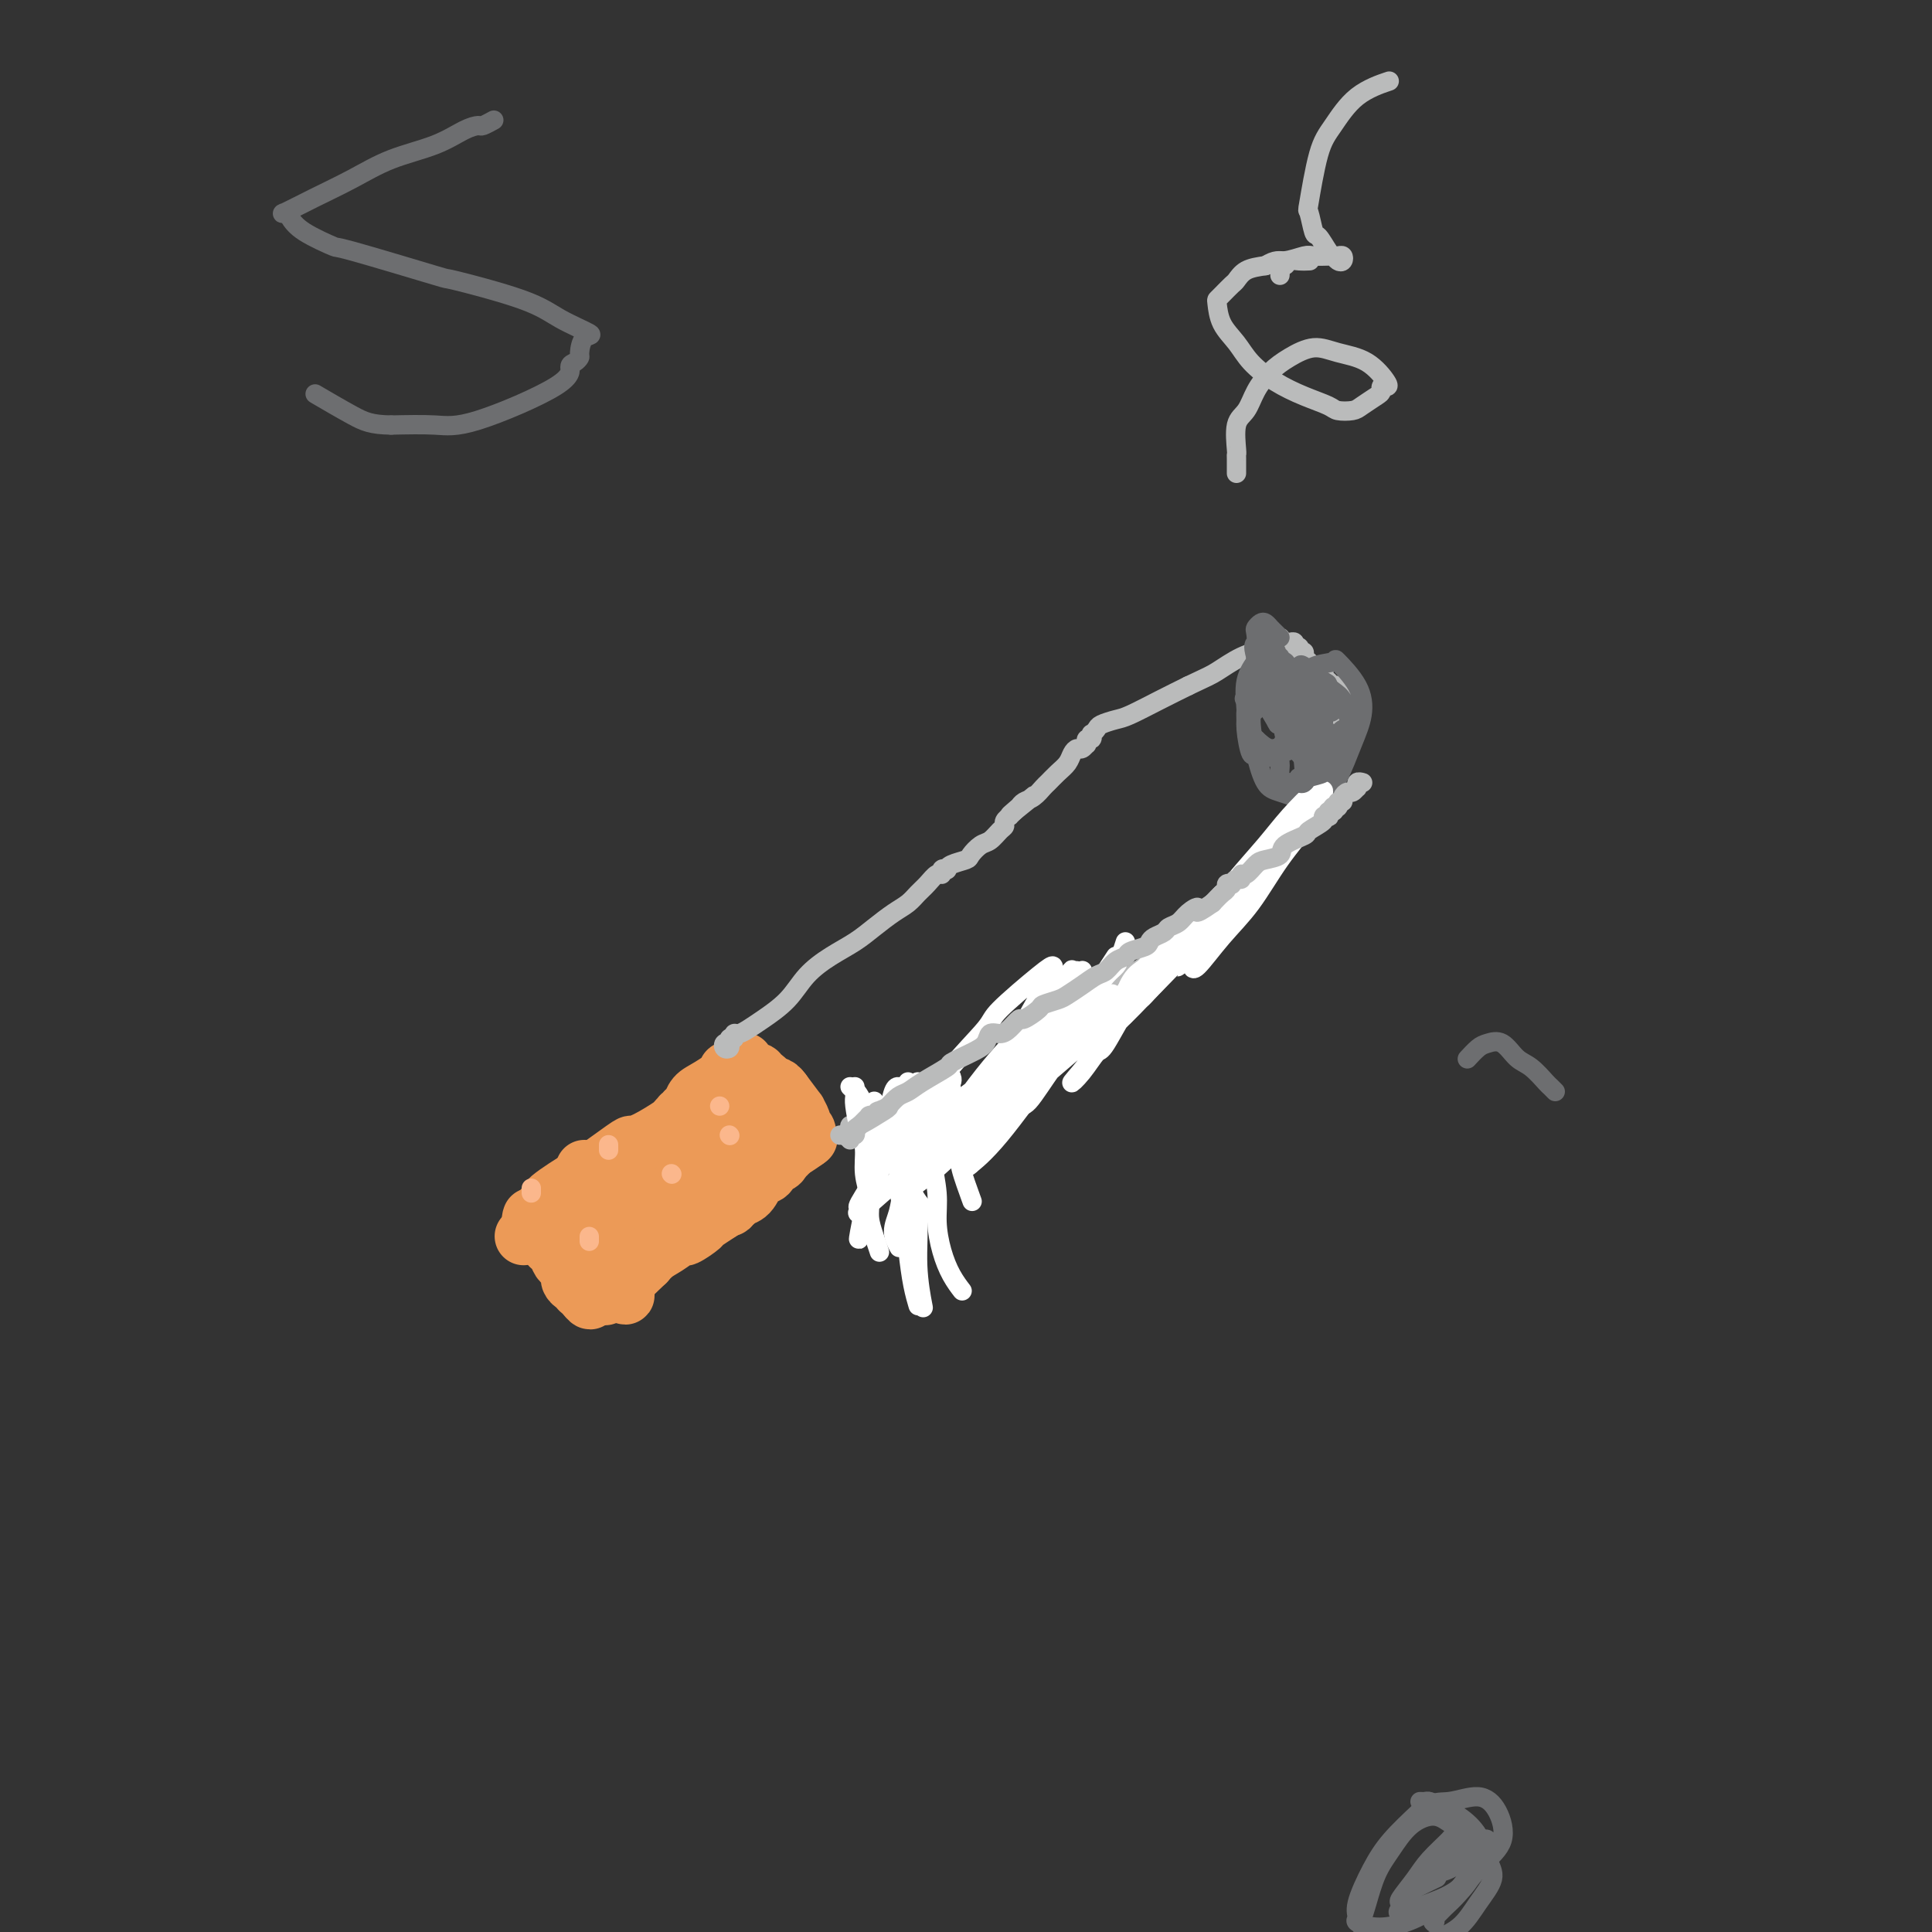 <svg viewBox='0 0 400 400' version='1.1' xmlns='http://www.w3.org/2000/svg' xmlns:xlink='http://www.w3.org/1999/xlink'><rect x="0" y="0" width="400" height="400" fill="#333333" stroke="none"/><g fill='none' stroke='#EC9A57' stroke-width='12' stroke-linecap='round' stroke-linejoin='round'><path d='M125,260c0.021,-0.455 0.043,-0.909 0,-1c-0.043,-0.091 -0.149,0.183 0,0c0.149,-0.183 0.553,-0.823 1,-1c0.447,-0.177 0.939,0.109 1,0c0.061,-0.109 -0.307,-0.612 0,-1c0.307,-0.388 1.289,-0.662 2,-1c0.711,-0.338 1.150,-0.739 2,-1c0.850,-0.261 2.111,-0.380 3,-1c0.889,-0.620 1.408,-1.739 3,-3c1.592,-1.261 4.258,-2.663 6,-4c1.742,-1.337 2.559,-2.608 4,-4c1.441,-1.392 3.504,-2.906 5,-4c1.496,-1.094 2.425,-1.770 3,-2c0.575,-0.230 0.798,-0.015 1,0c0.202,0.015 0.384,-0.171 0,0c-0.384,0.171 -1.334,0.700 -2,1c-0.666,0.300 -1.047,0.371 -2,1c-0.953,0.629 -2.476,1.814 -4,3'/><path d='M148,242c-1.526,1.248 -1.843,1.867 -3,3c-1.157,1.133 -3.156,2.779 -5,4c-1.844,1.221 -3.535,2.015 -5,3c-1.465,0.985 -2.705,2.159 -4,3c-1.295,0.841 -2.645,1.347 -4,2c-1.355,0.653 -2.714,1.454 -4,2c-1.286,0.546 -2.497,0.839 -3,1c-0.503,0.161 -0.296,0.190 0,0c0.296,-0.190 0.680,-0.601 1,-1c0.320,-0.399 0.574,-0.787 1,-1c0.426,-0.213 1.024,-0.250 2,-1c0.976,-0.750 2.330,-2.213 3,-3c0.670,-0.787 0.657,-0.896 2,-2c1.343,-1.104 4.043,-3.202 6,-5c1.957,-1.798 3.172,-3.298 5,-5c1.828,-1.702 4.269,-3.608 6,-5c1.731,-1.392 2.753,-2.270 5,-4c2.247,-1.730 5.720,-4.312 7,-5c1.280,-0.688 0.366,0.518 0,1c-0.366,0.482 -0.183,0.241 0,0'/><path d='M158,229c5.741,-4.556 1.093,-0.445 -1,1c-2.093,1.445 -1.631,0.223 -2,0c-0.369,-0.223 -1.567,0.551 -2,1c-0.433,0.449 -0.099,0.572 -1,1c-0.901,0.428 -3.036,1.161 -5,2c-1.964,0.839 -3.759,1.782 -4,2c-0.241,0.218 1.070,-0.291 0,0c-1.070,0.291 -4.522,1.383 -6,2c-1.478,0.617 -0.981,0.760 -1,1c-0.019,0.240 -0.555,0.576 -1,1c-0.445,0.424 -0.798,0.937 -1,1c-0.202,0.063 -0.254,-0.323 -1,0c-0.746,0.323 -2.186,1.353 -3,2c-0.814,0.647 -1.002,0.909 -1,1c0.002,0.091 0.193,0.010 0,0c-0.193,-0.010 -0.770,0.050 -1,0c-0.230,-0.050 -0.113,-0.212 0,0c0.113,0.212 0.223,0.797 0,1c-0.223,0.203 -0.778,0.025 -1,0c-0.222,-0.025 -0.110,0.104 0,0c0.110,-0.104 0.220,-0.442 0,0c-0.220,0.442 -0.770,1.663 -1,2c-0.230,0.337 -0.141,-0.212 -1,0c-0.859,0.212 -2.665,1.184 -4,2c-1.335,0.816 -2.199,1.476 -3,2c-0.801,0.524 -1.538,0.911 -2,1c-0.462,0.089 -0.649,-0.120 -1,0c-0.351,0.120 -0.867,0.568 -1,1c-0.133,0.432 0.118,0.847 0,1c-0.118,0.153 -0.605,0.044 -1,0c-0.395,-0.044 -0.697,-0.022 -1,0'/><path d='M112,254c-7.086,3.855 -1.802,0.992 0,0c1.802,-0.992 0.121,-0.113 0,0c-0.121,0.113 1.319,-0.538 2,-1c0.681,-0.462 0.601,-0.734 1,-1c0.399,-0.266 1.275,-0.527 2,-1c0.725,-0.473 1.300,-1.159 2,-2c0.700,-0.841 1.524,-1.839 2,-2c0.476,-0.161 0.604,0.513 1,0c0.396,-0.513 1.060,-2.214 2,-3c0.940,-0.786 2.155,-0.659 3,-1c0.845,-0.341 1.320,-1.152 2,-2c0.680,-0.848 1.565,-1.733 2,-2c0.435,-0.267 0.421,0.083 1,0c0.579,-0.083 1.751,-0.600 2,-1c0.249,-0.400 -0.424,-0.685 0,-1c0.424,-0.315 1.944,-0.662 3,-1c1.056,-0.338 1.649,-0.668 2,-1c0.351,-0.332 0.461,-0.667 1,-1c0.539,-0.333 1.506,-0.662 2,-1c0.494,-0.338 0.515,-0.683 1,-1c0.485,-0.317 1.436,-0.607 2,-1c0.564,-0.393 0.742,-0.890 1,-1c0.258,-0.110 0.595,0.166 1,0c0.405,-0.166 0.878,-0.776 1,-1c0.122,-0.224 -0.108,-0.064 0,0c0.108,0.064 0.554,0.032 1,0'/><path d='M149,229c5.667,-4.095 1.333,-1.833 0,-1c-1.333,0.833 0.333,0.238 1,0c0.667,-0.238 0.333,-0.119 0,0'/><path d='M121,242c-0.000,0.453 -0.000,0.905 0,1c0.000,0.095 0.000,-0.169 0,0c-0.000,0.169 -0.001,0.770 0,1c0.001,0.230 0.004,0.090 0,0c-0.004,-0.090 -0.015,-0.130 0,0c0.015,0.130 0.057,0.431 0,1c-0.057,0.569 -0.211,1.407 0,2c0.211,0.593 0.789,0.943 1,1c0.211,0.057 0.057,-0.177 0,0c-0.057,0.177 -0.016,0.765 0,1c0.016,0.235 0.008,0.118 0,0'/><path d='M114,251c0.416,-0.120 0.832,-0.240 1,0c0.168,0.240 0.087,0.841 0,1c-0.087,0.159 -0.179,-0.123 0,0c0.179,0.123 0.629,0.652 1,1c0.371,0.348 0.663,0.517 1,1c0.337,0.483 0.720,1.281 1,2c0.280,0.719 0.456,1.358 1,2c0.544,0.642 1.455,1.285 2,2c0.545,0.715 0.723,1.502 1,2c0.277,0.498 0.653,0.707 1,1c0.347,0.293 0.666,0.671 1,1c0.334,0.329 0.682,0.610 1,1c0.318,0.390 0.607,0.889 1,1c0.393,0.111 0.890,-0.166 1,0c0.110,0.166 -0.166,0.777 0,1c0.166,0.223 0.776,0.060 1,0c0.224,-0.060 0.064,-0.017 0,0c-0.064,0.017 -0.032,0.009 0,0'/><path d='M128,267c2.389,2.463 1.360,0.619 1,0c-0.360,-0.619 -0.052,-0.015 0,0c0.052,0.015 -0.153,-0.560 0,-1c0.153,-0.440 0.666,-0.747 1,-1c0.334,-0.253 0.491,-0.453 1,-1c0.509,-0.547 1.369,-1.442 2,-2c0.631,-0.558 1.032,-0.779 1,-1c-0.032,-0.221 -0.499,-0.441 0,-1c0.499,-0.559 1.963,-1.458 3,-2c1.037,-0.542 1.648,-0.727 2,-1c0.352,-0.273 0.444,-0.632 1,-1c0.556,-0.368 1.576,-0.744 2,-1c0.424,-0.256 0.251,-0.393 1,-1c0.749,-0.607 2.419,-1.683 3,-2c0.581,-0.317 0.072,0.126 0,0c-0.072,-0.126 0.291,-0.821 1,-1c0.709,-0.179 1.762,0.158 2,0c0.238,-0.158 -0.340,-0.811 0,-1c0.340,-0.189 1.597,0.087 2,0c0.403,-0.087 -0.049,-0.537 0,-1c0.049,-0.463 0.598,-0.941 1,-1c0.402,-0.059 0.657,0.299 1,0c0.343,-0.299 0.772,-1.255 1,-2c0.228,-0.745 0.254,-1.277 1,-2c0.746,-0.723 2.213,-1.635 3,-2c0.787,-0.365 0.893,-0.182 1,0'/><path d='M159,242c4.979,-4.276 1.927,-2.465 1,-2c-0.927,0.465 0.273,-0.415 1,-1c0.727,-0.585 0.983,-0.875 1,-1c0.017,-0.125 -0.206,-0.086 0,0c0.206,0.086 0.840,0.220 1,0c0.160,-0.220 -0.153,-0.795 0,-1c0.153,-0.205 0.773,-0.040 1,0c0.227,0.040 0.061,-0.045 0,0c-0.061,0.045 -0.016,0.219 0,0c0.016,-0.219 0.005,-0.833 0,-1c-0.005,-0.167 -0.004,0.111 0,0c0.004,-0.111 0.011,-0.611 0,-1c-0.011,-0.389 -0.041,-0.667 0,-1c0.041,-0.333 0.152,-0.722 0,-1c-0.152,-0.278 -0.565,-0.445 -1,-1c-0.435,-0.555 -0.890,-1.497 -1,-2c-0.110,-0.503 0.125,-0.568 0,-1c-0.125,-0.432 -0.611,-1.232 -1,-2c-0.389,-0.768 -0.683,-1.505 -1,-2c-0.317,-0.495 -0.659,-0.747 -1,-1'/><path d='M159,224c-1.018,-1.482 -1.061,-0.187 -1,0c0.061,0.187 0.228,-0.734 0,-1c-0.228,-0.266 -0.849,0.125 -1,0c-0.151,-0.125 0.170,-0.764 0,-1c-0.170,-0.236 -0.829,-0.067 -1,0c-0.171,0.067 0.147,0.033 0,0c-0.147,-0.033 -0.758,-0.065 -1,0c-0.242,0.065 -0.116,0.227 0,0c0.116,-0.227 0.223,-0.841 0,-1c-0.223,-0.159 -0.776,0.139 -1,0c-0.224,-0.139 -0.118,-0.714 0,-1c0.118,-0.286 0.248,-0.283 0,0c-0.248,0.283 -0.874,0.845 -1,1c-0.126,0.155 0.250,-0.099 0,0c-0.250,0.099 -1.125,0.549 -2,1'/><path d='M151,222c-1.039,-0.468 0.362,-0.638 0,0c-0.362,0.638 -2.488,2.084 -4,3c-1.512,0.916 -2.409,1.303 -3,2c-0.591,0.697 -0.876,1.704 -1,2c-0.124,0.296 -0.086,-0.118 0,0c0.086,0.118 0.220,0.767 0,1c-0.220,0.233 -0.795,0.049 -1,0c-0.205,-0.049 -0.040,0.039 0,0c0.040,-0.039 -0.046,-0.203 0,0c0.046,0.203 0.223,0.773 0,1c-0.223,0.227 -0.846,0.109 -1,0c-0.154,-0.109 0.162,-0.211 0,0c-0.162,0.211 -0.800,0.735 -1,1c-0.200,0.265 0.040,0.272 -1,1c-1.040,0.728 -3.358,2.177 -5,3c-1.642,0.823 -2.606,1.019 -3,1c-0.394,-0.019 -0.217,-0.254 -2,1c-1.783,1.254 -5.525,3.996 -7,5c-1.475,1.004 -0.684,0.269 -2,1c-1.316,0.731 -4.739,2.928 -6,4c-1.261,1.072 -0.360,1.021 0,1c0.360,-0.021 0.180,-0.010 0,0'/><path d='M114,249c-5.728,4.421 -1.549,1.974 0,1c1.549,-0.974 0.466,-0.473 0,0c-0.466,0.473 -0.317,0.919 0,1c0.317,0.081 0.802,-0.204 1,0c0.198,0.204 0.108,0.897 0,1c-0.108,0.103 -0.235,-0.385 0,0c0.235,0.385 0.832,1.641 1,2c0.168,0.359 -0.092,-0.181 0,0c0.092,0.181 0.536,1.082 1,2c0.464,0.918 0.948,1.853 1,2c0.052,0.147 -0.327,-0.492 0,0c0.327,0.492 1.359,2.117 2,3c0.641,0.883 0.890,1.025 1,1c0.110,-0.025 0.082,-0.217 0,0c-0.082,0.217 -0.218,0.843 0,1c0.218,0.157 0.790,-0.154 1,0c0.210,0.154 0.056,0.772 0,1c-0.056,0.228 -0.016,0.065 0,0c0.016,-0.065 0.008,-0.033 0,0'/><path d='M122,264c1.177,2.563 0.119,1.470 0,1c-0.119,-0.470 0.699,-0.318 1,0c0.301,0.318 0.084,0.802 0,1c-0.084,0.198 -0.037,0.109 0,0c0.037,-0.109 0.063,-0.240 0,0c-0.063,0.240 -0.214,0.849 0,1c0.214,0.151 0.792,-0.156 1,0c0.208,0.156 0.045,0.774 0,1c-0.045,0.226 0.026,0.061 0,0c-0.026,-0.061 -0.150,-0.017 0,0c0.150,0.017 0.575,0.009 1,0'/><path d='M125,268c0.500,0.667 0.250,0.333 0,0'/><path d='M110,252c-0.008,0.024 -0.017,0.048 0,0c0.017,-0.048 0.059,-0.167 0,0c-0.059,0.167 -0.219,0.622 0,1c0.219,0.378 0.815,0.680 1,1c0.185,0.320 -0.042,0.660 0,1c0.042,0.340 0.354,0.682 1,1c0.646,0.318 1.626,0.614 2,1c0.374,0.386 0.141,0.862 0,1c-0.141,0.138 -0.192,-0.061 0,0c0.192,0.061 0.625,0.383 1,1c0.375,0.617 0.692,1.528 1,2c0.308,0.472 0.608,0.504 1,1c0.392,0.496 0.875,1.457 1,2c0.125,0.543 -0.110,0.667 0,1c0.110,0.333 0.564,0.874 1,1c0.436,0.126 0.853,-0.163 1,0c0.147,0.163 0.025,0.780 0,1c-0.025,0.220 0.046,0.045 0,0c-0.046,-0.045 -0.208,0.039 0,0c0.208,-0.039 0.787,-0.203 1,0c0.213,0.203 0.061,0.772 0,1c-0.061,0.228 -0.030,0.114 0,0'/><path d='M121,268c1.894,2.461 1.130,0.614 1,0c-0.130,-0.614 0.373,0.006 1,0c0.627,-0.006 1.378,-0.638 2,-1c0.622,-0.362 1.113,-0.452 2,-1c0.887,-0.548 2.168,-1.552 3,-2c0.832,-0.448 1.215,-0.338 2,-1c0.785,-0.662 1.974,-2.094 3,-3c1.026,-0.906 1.891,-1.286 3,-2c1.109,-0.714 2.463,-1.760 3,-2c0.537,-0.240 0.258,0.328 1,0c0.742,-0.328 2.506,-1.553 3,-2c0.494,-0.447 -0.282,-0.117 1,-1c1.282,-0.883 4.623,-2.981 6,-4c1.377,-1.019 0.789,-0.960 1,-1c0.211,-0.040 1.222,-0.178 2,-1c0.778,-0.822 1.322,-2.328 2,-3c0.678,-0.672 1.488,-0.509 2,-1c0.512,-0.491 0.726,-1.634 1,-2c0.274,-0.366 0.608,0.045 1,0c0.392,-0.045 0.841,-0.547 1,-1c0.159,-0.453 0.028,-0.857 0,-1c-0.028,-0.143 0.048,-0.024 0,0c-0.048,0.024 -0.219,-0.045 0,0c0.219,0.045 0.828,0.204 1,0c0.172,-0.204 -0.094,-0.773 0,-1c0.094,-0.227 0.547,-0.114 1,0'/><path d='M164,238c6.655,-4.583 1.792,-1.042 0,0c-1.792,1.042 -0.512,-0.417 0,-1c0.512,-0.583 0.256,-0.292 0,0'/><path d='M164,237c0.222,-0.171 0.776,-0.099 1,0c0.224,0.099 0.116,0.224 0,0c-0.116,-0.224 -0.241,-0.796 0,-1c0.241,-0.204 0.849,-0.041 1,0c0.151,0.041 -0.156,-0.041 0,0c0.156,0.041 0.775,0.204 1,0c0.225,-0.204 0.056,-0.776 0,-1c-0.056,-0.224 0.000,-0.100 0,0c-0.000,0.100 -0.057,0.176 0,0c0.057,-0.176 0.228,-0.605 0,-1c-0.228,-0.395 -0.854,-0.758 -1,-1c-0.146,-0.242 0.188,-0.364 0,-1c-0.188,-0.636 -0.897,-1.787 -1,-2c-0.103,-0.213 0.399,0.510 0,0c-0.399,-0.510 -1.700,-2.255 -3,-4'/><path d='M162,226c-1.211,-1.725 -1.739,-1.037 -2,-1c-0.261,0.037 -0.255,-0.578 -1,-1c-0.745,-0.422 -2.242,-0.653 -3,-1c-0.758,-0.347 -0.778,-0.811 -1,-1c-0.222,-0.189 -0.647,-0.102 -1,0c-0.353,0.102 -0.633,0.220 -1,0c-0.367,-0.220 -0.819,-0.777 -1,-1c-0.181,-0.223 -0.090,-0.111 0,0'/></g>
<g fill='none' stroke='#BABBBB' stroke-width='4' stroke-linecap='round' stroke-linejoin='round'><path d='M151,216c0.105,0.392 0.210,0.784 0,1c-0.210,0.216 -0.736,0.255 -1,0c-0.264,-0.255 -0.268,-0.804 0,-1c0.268,-0.196 0.807,-0.039 1,0c0.193,0.039 0.042,-0.041 0,0c-0.042,0.041 0.027,0.203 0,0c-0.027,-0.203 -0.151,-0.772 0,-1c0.151,-0.228 0.575,-0.114 1,0'/><path d='M152,215c0.118,-0.392 -0.086,-0.872 0,-1c0.086,-0.128 0.461,0.098 1,0c0.539,-0.098 1.241,-0.518 2,-1c0.759,-0.482 1.574,-1.024 3,-2c1.426,-0.976 3.462,-2.386 5,-4c1.538,-1.614 2.579,-3.433 4,-5c1.421,-1.567 3.224,-2.881 5,-4c1.776,-1.119 3.526,-2.043 5,-3c1.474,-0.957 2.674,-1.946 4,-3c1.326,-1.054 2.778,-2.171 4,-3c1.222,-0.829 2.212,-1.370 3,-2c0.788,-0.630 1.373,-1.349 2,-2c0.627,-0.651 1.296,-1.232 2,-2c0.704,-0.768 1.442,-1.722 2,-2c0.558,-0.278 0.935,0.119 1,0c0.065,-0.119 -0.182,-0.753 0,-1c0.182,-0.247 0.793,-0.107 1,0c0.207,0.107 0.009,0.179 0,0c-0.009,-0.179 0.171,-0.610 1,-1c0.829,-0.390 2.305,-0.738 3,-1c0.695,-0.262 0.607,-0.437 1,-1c0.393,-0.563 1.267,-1.512 2,-2c0.733,-0.488 1.325,-0.513 2,-1c0.675,-0.487 1.434,-1.436 2,-2c0.566,-0.564 0.939,-0.742 1,-1c0.061,-0.258 -0.190,-0.595 0,-1c0.190,-0.405 0.820,-0.878 1,-1c0.180,-0.122 -0.092,0.108 0,0c0.092,-0.108 0.546,-0.554 1,-1'/><path d='M210,168c8.913,-7.211 2.194,-1.739 0,0c-2.194,1.739 0.136,-0.254 1,-1c0.864,-0.746 0.263,-0.245 0,0c-0.263,0.245 -0.187,0.235 0,0c0.187,-0.235 0.487,-0.696 1,-1c0.513,-0.304 1.240,-0.451 2,-1c0.760,-0.549 1.551,-1.498 2,-2c0.449,-0.502 0.554,-0.555 1,-1c0.446,-0.445 1.233,-1.281 2,-2c0.767,-0.719 1.516,-1.321 2,-2c0.484,-0.679 0.704,-1.436 1,-2c0.296,-0.564 0.668,-0.935 1,-1c0.332,-0.065 0.624,0.175 1,0c0.376,-0.175 0.837,-0.764 1,-1c0.163,-0.236 0.030,-0.120 0,0c-0.030,0.120 0.044,0.243 0,0c-0.044,-0.243 -0.204,-0.853 0,-1c0.204,-0.147 0.774,0.168 1,0c0.226,-0.168 0.109,-0.819 0,-1c-0.109,-0.181 -0.208,0.108 0,0c0.208,-0.108 0.725,-0.612 1,-1c0.275,-0.388 0.309,-0.659 1,-1c0.691,-0.341 2.041,-0.751 3,-1c0.959,-0.249 1.527,-0.336 3,-1c1.473,-0.664 3.849,-1.904 6,-3c2.151,-1.096 4.075,-2.048 6,-3'/><path d='M246,142c4.063,-1.912 4.720,-2.193 6,-3c1.280,-0.807 3.184,-2.139 5,-3c1.816,-0.861 3.544,-1.250 5,-2c1.456,-0.750 2.642,-1.861 3,-2c0.358,-0.139 -0.111,0.694 0,1c0.111,0.306 0.800,0.086 1,0c0.200,-0.086 -0.091,-0.037 0,0c0.091,0.037 0.564,0.061 1,0c0.436,-0.061 0.835,-0.209 1,0c0.165,0.209 0.096,0.774 0,1c-0.096,0.226 -0.218,0.112 0,0c0.218,-0.112 0.775,-0.223 1,0c0.225,0.223 0.116,0.781 0,1c-0.116,0.219 -0.240,0.100 0,0c0.240,-0.100 0.843,-0.181 1,0c0.157,0.181 -0.131,0.626 0,1c0.131,0.374 0.680,0.679 1,1c0.320,0.321 0.410,0.659 1,1c0.590,0.341 1.679,0.683 2,1c0.321,0.317 -0.125,0.607 0,1c0.125,0.393 0.822,0.889 1,1c0.178,0.111 -0.162,-0.164 0,0c0.162,0.164 0.827,0.766 1,1c0.173,0.234 -0.146,0.102 0,0c0.146,-0.102 0.756,-0.172 1,0c0.244,0.172 0.122,0.586 0,1'/><path d='M277,143c1.856,1.719 0.498,0.517 0,0c-0.498,-0.517 -0.134,-0.350 0,0c0.134,0.350 0.040,0.884 0,1c-0.040,0.116 -0.025,-0.187 0,0c0.025,0.187 0.059,0.865 0,1c-0.059,0.135 -0.212,-0.274 0,0c0.212,0.274 0.789,1.230 1,2c0.211,0.770 0.056,1.354 0,2c-0.056,0.646 -0.014,1.353 0,2c0.014,0.647 -0.000,1.235 0,2c0.000,0.765 0.014,1.706 0,2c-0.014,0.294 -0.056,-0.061 0,0c0.056,0.061 0.211,0.537 0,1c-0.211,0.463 -0.789,0.911 -1,1c-0.211,0.089 -0.057,-0.182 0,0c0.057,0.182 0.016,0.818 0,1c-0.016,0.182 -0.009,-0.090 0,0c0.009,0.090 0.019,0.543 0,1c-0.019,0.457 -0.066,0.919 0,1c0.066,0.081 0.244,-0.218 0,0c-0.244,0.218 -0.909,0.955 -1,1c-0.091,0.045 0.393,-0.602 0,0c-0.393,0.602 -1.664,2.451 -2,3c-0.336,0.549 0.264,-0.204 0,0c-0.264,0.204 -1.390,1.364 -2,2c-0.610,0.636 -0.703,0.748 -1,1c-0.297,0.252 -0.799,0.643 -1,1c-0.201,0.357 -0.100,0.678 0,1'/><path d='M270,169c-1.175,2.173 -0.111,0.605 0,0c0.111,-0.605 -0.729,-0.247 -1,0c-0.271,0.247 0.027,0.384 0,1c-0.027,0.616 -0.380,1.711 -1,2c-0.620,0.289 -1.508,-0.228 -2,0c-0.492,0.228 -0.586,1.199 -1,2c-0.414,0.801 -1.146,1.431 -2,2c-0.854,0.569 -1.830,1.078 -3,2c-1.170,0.922 -2.533,2.258 -4,4c-1.467,1.742 -3.038,3.891 -4,5c-0.962,1.109 -1.316,1.176 -2,2c-0.684,0.824 -1.699,2.403 -2,3c-0.301,0.597 0.113,0.211 0,0c-0.113,-0.211 -0.752,-0.249 -1,0c-0.248,0.249 -0.105,0.784 0,1c0.105,0.216 0.171,0.112 0,0c-0.171,-0.112 -0.579,-0.233 -1,0c-0.421,0.233 -0.854,0.818 -1,1c-0.146,0.182 -0.003,-0.040 0,0c0.003,0.040 -0.133,0.341 -1,1c-0.867,0.659 -2.464,1.678 -3,2c-0.536,0.322 -0.010,-0.051 0,0c0.010,0.051 -0.495,0.525 -1,1'/><path d='M240,198c-4.581,4.487 -1.035,1.206 0,0c1.035,-1.206 -0.441,-0.335 -1,0c-0.559,0.335 -0.199,0.136 0,0c0.199,-0.136 0.239,-0.207 0,0c-0.239,0.207 -0.757,0.693 -1,1c-0.243,0.307 -0.213,0.436 -1,1c-0.787,0.564 -2.393,1.563 -3,2c-0.607,0.437 -0.216,0.311 -1,1c-0.784,0.689 -2.745,2.195 -5,4c-2.255,1.805 -4.805,3.911 -7,6c-2.195,2.089 -4.036,4.161 -5,5c-0.964,0.839 -1.053,0.445 -3,2c-1.947,1.555 -5.754,5.058 -8,7c-2.246,1.942 -2.930,2.324 -4,3c-1.070,0.676 -2.524,1.646 -4,2c-1.476,0.354 -2.973,0.091 -4,0c-1.027,-0.091 -1.585,-0.010 -2,0c-0.415,0.010 -0.689,-0.050 -1,0c-0.311,0.050 -0.660,0.209 -1,0c-0.340,-0.209 -0.669,-0.788 -1,-1c-0.331,-0.212 -0.662,-0.057 -1,0c-0.338,0.057 -0.682,0.015 -1,0c-0.318,-0.015 -0.611,-0.004 -1,0c-0.389,0.004 -0.874,0.001 -1,0c-0.126,-0.001 0.107,-0.000 0,0c-0.107,0.000 -0.553,0.000 -1,0'/><path d='M183,231c-3.029,0.150 -1.600,0.026 -1,0c0.600,-0.026 0.372,0.046 0,0c-0.372,-0.046 -0.888,-0.208 -1,0c-0.112,0.208 0.181,0.788 0,1c-0.181,0.212 -0.837,0.057 -1,0c-0.163,-0.057 0.167,-0.016 0,0c-0.167,0.016 -0.832,0.008 -1,0c-0.168,-0.008 0.162,-0.017 0,0c-0.162,0.017 -0.814,0.060 -1,0c-0.186,-0.060 0.094,-0.223 0,0c-0.094,0.223 -0.561,0.833 -1,1c-0.439,0.167 -0.849,-0.109 -1,0c-0.151,0.109 -0.043,0.603 0,1c0.043,0.397 0.022,0.699 0,1'/><path d='M176,235c-1.249,0.619 -0.871,0.166 -1,0c-0.129,-0.166 -0.767,-0.044 -1,0c-0.233,0.044 -0.063,0.012 0,0c0.063,-0.012 0.018,-0.003 0,0c-0.018,0.003 -0.009,0.002 0,0'/></g>
<g fill='none' stroke='#6D6E70' stroke-width='4' stroke-linecap='round' stroke-linejoin='round'><path d='M271,139c-0.422,-0.054 -0.844,-0.107 -1,0c-0.156,0.107 -0.045,0.375 0,1c0.045,0.625 0.023,1.606 0,3c-0.023,1.394 -0.047,3.199 0,4c0.047,0.801 0.166,0.598 0,1c-0.166,0.402 -0.616,1.409 -1,2c-0.384,0.591 -0.703,0.767 -1,1c-0.297,0.233 -0.573,0.522 -1,1c-0.427,0.478 -1.005,1.146 -1,1c0.005,-0.146 0.592,-1.104 1,-2c0.408,-0.896 0.635,-1.728 1,-2c0.365,-0.272 0.867,0.017 1,0c0.133,-0.017 -0.104,-0.342 0,0c0.104,0.342 0.551,1.349 1,2c0.449,0.651 0.902,0.945 1,1c0.098,0.055 -0.159,-0.130 0,0c0.159,0.130 0.735,0.573 1,1c0.265,0.427 0.219,0.836 0,1c-0.219,0.164 -0.609,0.082 -1,0'/><path d='M271,154c0.465,0.430 0.128,-0.995 0,-2c-0.128,-1.005 -0.048,-1.591 0,-2c0.048,-0.409 0.066,-0.643 0,-1c-0.066,-0.357 -0.214,-0.838 0,-1c0.214,-0.162 0.789,-0.006 1,0c0.211,0.006 0.057,-0.139 0,0c-0.057,0.139 -0.018,0.563 0,1c0.018,0.437 0.014,0.887 0,1c-0.014,0.113 -0.040,-0.112 0,0c0.040,0.112 0.145,0.561 0,1c-0.145,0.439 -0.540,0.869 -1,1c-0.460,0.131 -0.985,-0.036 -1,0c-0.015,0.036 0.478,0.274 0,0c-0.478,-0.274 -1.929,-1.061 -3,-2c-1.071,-0.939 -1.762,-2.030 -2,-3c-0.238,-0.970 -0.021,-1.819 0,-2c0.021,-0.181 -0.153,0.306 0,0c0.153,-0.306 0.633,-1.404 1,-2c0.367,-0.596 0.620,-0.691 1,-1c0.380,-0.309 0.886,-0.831 1,-1c0.114,-0.169 -0.164,0.014 0,0c0.164,-0.014 0.772,-0.225 1,1c0.228,1.225 0.077,3.887 0,5c-0.077,1.113 -0.081,0.677 0,1c0.081,0.323 0.247,1.405 0,2c-0.247,0.595 -0.906,0.704 -1,1c-0.094,0.296 0.377,0.780 0,1c-0.377,0.220 -1.601,0.174 -2,0c-0.399,-0.174 0.029,-0.478 0,-1c-0.029,-0.522 -0.514,-1.261 -1,-2'/><path d='M265,149c-0.377,-0.808 -0.820,-1.327 -1,-2c-0.180,-0.673 -0.097,-1.501 0,-2c0.097,-0.499 0.206,-0.671 0,-1c-0.206,-0.329 -0.729,-0.816 -1,-1c-0.271,-0.184 -0.289,-0.067 0,0c0.289,0.067 0.887,0.083 1,0c0.113,-0.083 -0.257,-0.267 0,0c0.257,0.267 1.141,0.984 2,2c0.859,1.016 1.695,2.329 2,3c0.305,0.671 0.081,0.698 0,1c-0.081,0.302 -0.020,0.879 0,1c0.020,0.121 -0.002,-0.213 0,0c0.002,0.213 0.029,0.972 0,1c-0.029,0.028 -0.113,-0.675 0,-1c0.113,-0.325 0.422,-0.272 0,-1c-0.422,-0.728 -1.577,-2.237 -2,-3c-0.423,-0.763 -0.114,-0.778 0,-1c0.114,-0.222 0.033,-0.649 0,-1c-0.033,-0.351 -0.016,-0.625 0,-1c0.016,-0.375 0.033,-0.850 0,-1c-0.033,-0.150 -0.115,0.025 0,0c0.115,-0.025 0.427,-0.251 1,0c0.573,0.251 1.407,0.980 2,2c0.593,1.020 0.943,2.331 1,3c0.057,0.669 -0.180,0.698 0,1c0.180,0.302 0.777,0.879 1,1c0.223,0.121 0.071,-0.213 0,0c-0.071,0.213 -0.060,0.975 0,1c0.060,0.025 0.170,-0.686 0,-1c-0.170,-0.314 -0.620,-0.233 -1,-1c-0.380,-0.767 -0.690,-2.384 -1,-4'/><path d='M269,144c-0.353,-1.442 -0.235,-2.048 -1,-3c-0.765,-0.952 -2.414,-2.252 -3,-3c-0.586,-0.748 -0.111,-0.946 0,-1c0.111,-0.054 -0.142,0.035 0,0c0.142,-0.035 0.679,-0.194 1,0c0.321,0.194 0.425,0.742 1,1c0.575,0.258 1.622,0.224 2,0c0.378,-0.224 0.087,-0.640 1,0c0.913,0.640 3.030,2.336 4,3c0.970,0.664 0.793,0.295 1,1c0.207,0.705 0.800,2.482 1,3c0.200,0.518 0.009,-0.224 0,0c-0.009,0.224 0.166,1.414 0,2c-0.166,0.586 -0.671,0.568 -1,0c-0.329,-0.568 -0.481,-1.686 -1,-2c-0.519,-0.314 -1.406,0.176 -2,0c-0.594,-0.176 -0.896,-1.017 -2,-2c-1.104,-0.983 -3.010,-2.107 -4,-3c-0.990,-0.893 -1.064,-1.556 -1,-2c0.064,-0.444 0.266,-0.671 0,-1c-0.266,-0.329 -0.999,-0.760 -1,-1c-0.001,-0.240 0.731,-0.289 1,0c0.269,0.289 0.076,0.916 0,1c-0.076,0.084 -0.034,-0.374 1,1c1.034,1.374 3.062,4.581 4,6c0.938,1.419 0.788,1.050 1,2c0.212,0.950 0.788,3.217 1,4c0.212,0.783 0.061,0.081 0,0c-0.061,-0.081 -0.030,0.460 0,1'/><path d='M272,151c1.065,2.427 0.228,1.495 0,1c-0.228,-0.495 0.153,-0.552 0,-1c-0.153,-0.448 -0.840,-1.287 -1,-2c-0.160,-0.713 0.208,-1.300 0,-2c-0.208,-0.700 -0.992,-1.512 -1,-2c-0.008,-0.488 0.760,-0.650 1,-1c0.240,-0.350 -0.048,-0.888 0,-1c0.048,-0.112 0.432,0.201 1,0c0.568,-0.201 1.318,-0.916 2,-1c0.682,-0.084 1.295,0.464 2,1c0.705,0.536 1.502,1.061 2,2c0.498,0.939 0.696,2.293 1,3c0.304,0.707 0.715,0.768 1,1c0.285,0.232 0.444,0.636 0,1c-0.444,0.364 -1.492,0.689 -2,1c-0.508,0.311 -0.477,0.607 -1,1c-0.523,0.393 -1.600,0.882 -2,1c-0.400,0.118 -0.122,-0.134 0,0c0.122,0.134 0.089,0.656 -1,0c-1.089,-0.656 -3.233,-2.490 -4,-4c-0.767,-1.510 -0.157,-2.695 0,-4c0.157,-1.305 -0.140,-2.728 0,-4c0.140,-1.272 0.719,-2.393 2,-3c1.281,-0.607 3.266,-0.700 4,-1c0.734,-0.300 0.216,-0.807 1,0c0.784,0.807 2.870,2.929 4,5c1.130,2.071 1.303,4.091 1,6c-0.303,1.909 -1.082,3.706 -2,6c-0.918,2.294 -1.977,5.084 -3,7c-1.023,1.916 -2.012,2.958 -3,4'/><path d='M274,165c-1.882,2.964 -2.586,1.873 -4,1c-1.414,-0.873 -3.539,-1.528 -5,-2c-1.461,-0.472 -2.259,-0.760 -3,-2c-0.741,-1.240 -1.426,-3.431 -2,-6c-0.574,-2.569 -1.037,-5.517 -1,-7c0.037,-1.483 0.575,-1.503 1,-2c0.425,-0.497 0.737,-1.471 1,-2c0.263,-0.529 0.477,-0.612 1,-1c0.523,-0.388 1.356,-1.081 2,-1c0.644,0.081 1.101,0.935 2,2c0.899,1.065 2.242,2.342 3,3c0.758,0.658 0.931,0.698 1,1c0.069,0.302 0.034,0.866 0,1c-0.034,0.134 -0.065,-0.164 0,0c0.065,0.164 0.228,0.788 0,1c-0.228,0.212 -0.846,0.013 -1,0c-0.154,-0.013 0.155,0.162 0,0c-0.155,-0.162 -0.774,-0.659 -1,-1c-0.226,-0.341 -0.060,-0.526 0,-1c0.060,-0.474 0.015,-1.237 0,-2c-0.015,-0.763 -0.000,-1.525 0,-2c0.000,-0.475 -0.014,-0.664 0,-1c0.014,-0.336 0.057,-0.820 0,-1c-0.057,-0.180 -0.214,-0.056 0,0c0.214,0.056 0.798,0.046 1,0c0.202,-0.046 0.021,-0.126 0,1c-0.021,1.126 0.119,3.459 0,5c-0.119,1.541 -0.496,2.289 -1,3c-0.504,0.711 -1.136,1.384 -2,2c-0.864,0.616 -1.961,1.176 -3,1c-1.039,-0.176 -2.019,-1.088 -3,-2'/><path d='M260,153c-1.690,-0.655 -1.914,-2.791 -2,-4c-0.086,-1.209 -0.035,-1.491 0,-2c0.035,-0.509 0.055,-1.246 0,-2c-0.055,-0.754 -0.185,-1.524 0,-2c0.185,-0.476 0.683,-0.657 1,-1c0.317,-0.343 0.451,-0.847 1,-1c0.549,-0.153 1.514,0.046 2,0c0.486,-0.046 0.495,-0.338 1,0c0.505,0.338 1.508,1.305 2,2c0.492,0.695 0.475,1.118 1,2c0.525,0.882 1.594,2.222 2,3c0.406,0.778 0.150,0.994 0,1c-0.150,0.006 -0.195,-0.199 0,0c0.195,0.199 0.630,0.800 0,1c-0.630,0.200 -2.327,-0.003 -3,0c-0.673,0.003 -0.324,0.212 -1,-1c-0.676,-1.212 -2.377,-3.846 -3,-5c-0.623,-1.154 -0.167,-0.830 0,-1c0.167,-0.170 0.046,-0.834 0,-1c-0.046,-0.166 -0.016,0.167 0,0c0.016,-0.167 0.018,-0.834 0,-1c-0.018,-0.166 -0.057,0.168 0,0c0.057,-0.168 0.212,-0.838 0,-1c-0.212,-0.162 -0.789,0.183 -1,0c-0.211,-0.183 -0.057,-0.896 0,-1c0.057,-0.104 0.016,0.399 0,0c-0.016,-0.399 -0.008,-1.699 0,-3'/><path d='M260,136c-0.777,-2.736 -0.219,-2.576 0,-3c0.219,-0.424 0.100,-1.431 0,-2c-0.100,-0.569 -0.182,-0.700 0,-1c0.182,-0.300 0.627,-0.770 1,-1c0.373,-0.230 0.675,-0.219 1,0c0.325,0.219 0.675,0.646 1,1c0.325,0.354 0.626,0.634 1,1c0.374,0.366 0.821,0.819 1,1c0.179,0.181 0.089,0.091 0,0'/><path d='M270,148c0.024,0.303 0.048,0.606 0,1c-0.048,0.394 -0.166,0.879 0,1c0.166,0.121 0.618,-0.121 1,0c0.382,0.121 0.695,0.606 1,1c0.305,0.394 0.604,0.698 1,1c0.396,0.302 0.891,0.603 1,1c0.109,0.397 -0.166,0.892 0,1c0.166,0.108 0.773,-0.169 1,0c0.227,0.169 0.075,0.785 0,1c-0.075,0.215 -0.073,0.031 0,0c0.073,-0.031 0.216,0.093 0,0c-0.216,-0.093 -0.790,-0.403 -1,-1c-0.210,-0.597 -0.056,-1.482 0,-2c0.056,-0.518 0.014,-0.670 0,-1c-0.014,-0.330 -0.001,-0.837 0,-1c0.001,-0.163 -0.011,0.019 0,0c0.011,-0.019 0.044,-0.237 0,0c-0.044,0.237 -0.166,0.930 0,1c0.166,0.070 0.620,-0.484 0,0c-0.620,0.484 -2.312,2.004 -4,3c-1.688,0.996 -3.370,1.466 -5,2c-1.630,0.534 -3.207,1.132 -4,1c-0.793,-0.132 -0.803,-0.992 -1,-1c-0.197,-0.008 -0.581,0.838 -1,0c-0.419,-0.838 -0.873,-3.358 -1,-5c-0.127,-1.642 0.074,-2.404 0,-4c-0.074,-1.596 -0.422,-4.026 0,-6c0.422,-1.974 1.614,-3.493 2,-4c0.386,-0.507 -0.032,-0.002 0,0c0.032,0.002 0.516,-0.499 1,-1'/><path d='M261,136c0.674,-2.095 0.859,0.169 1,1c0.141,0.831 0.237,0.230 0,0c-0.237,-0.230 -0.805,-0.090 -1,0c-0.195,0.090 -0.015,0.129 0,0c0.015,-0.129 -0.136,-0.426 0,-1c0.136,-0.574 0.558,-1.424 1,-2c0.442,-0.576 0.902,-0.878 1,-1c0.098,-0.122 -0.168,-0.064 0,0c0.168,0.064 0.770,0.134 1,0c0.230,-0.134 0.089,-0.472 0,0c-0.089,0.472 -0.126,1.753 0,2c0.126,0.247 0.415,-0.539 0,0c-0.415,0.539 -1.534,2.402 -2,3c-0.466,0.598 -0.279,-0.070 -1,1c-0.721,1.070 -2.349,3.877 -3,5c-0.651,1.123 -0.326,0.561 0,0'/></g>
<g fill='none' stroke='#BABBBB' stroke-width='4' stroke-linecap='round' stroke-linejoin='round'><path d='M265,57c0.025,-0.301 0.051,-0.603 0,-1c-0.051,-0.397 -0.178,-0.891 0,-1c0.178,-0.109 0.661,0.167 1,0c0.339,-0.167 0.534,-0.777 1,-1c0.466,-0.223 1.202,-0.060 2,0c0.798,0.060 1.656,0.017 2,0c0.344,-0.017 0.172,-0.009 0,0'/><path d='M256,98c0.004,-1.149 0.007,-2.298 0,-3c-0.007,-0.702 -0.025,-0.956 0,-1c0.025,-0.044 0.092,0.123 0,-1c-0.092,-1.123 -0.343,-3.536 0,-5c0.343,-1.464 1.280,-1.980 2,-3c0.720,-1.020 1.222,-2.544 2,-4c0.778,-1.456 1.831,-2.845 3,-4c1.169,-1.155 2.454,-2.075 4,-3c1.546,-0.925 3.354,-1.855 5,-2c1.646,-0.145 3.131,0.496 5,1c1.869,0.504 4.123,0.870 6,2c1.877,1.130 3.378,3.023 4,4c0.622,0.977 0.367,1.039 0,1c-0.367,-0.039 -0.845,-0.179 -1,0c-0.155,0.179 0.015,0.675 0,1c-0.015,0.325 -0.214,0.477 -1,1c-0.786,0.523 -2.158,1.417 -3,2c-0.842,0.583 -1.154,0.856 -2,1c-0.846,0.144 -2.225,0.160 -3,0c-0.775,-0.160 -0.944,-0.496 -2,-1c-1.056,-0.504 -2.997,-1.176 -5,-2c-2.003,-0.824 -4.067,-1.800 -6,-3c-1.933,-1.200 -3.734,-2.622 -5,-4c-1.266,-1.378 -1.998,-2.711 -3,-4c-1.002,-1.289 -2.276,-2.535 -3,-4c-0.724,-1.465 -0.899,-3.151 -1,-4c-0.101,-0.849 -0.128,-0.861 0,-1c0.128,-0.139 0.410,-0.405 1,-1c0.590,-0.595 1.488,-1.520 2,-2c0.512,-0.480 0.638,-0.514 1,-1c0.362,-0.486 0.961,-1.425 2,-2c1.039,-0.575 2.520,-0.788 4,-1'/><path d='M262,55c2.231,-1.403 2.807,-0.912 4,-1c1.193,-0.088 3.002,-0.755 4,-1c0.998,-0.245 1.185,-0.066 2,0c0.815,0.066 2.258,0.021 3,0c0.742,-0.021 0.784,-0.019 1,0c0.216,0.019 0.604,0.054 1,0c0.396,-0.054 0.798,-0.197 1,0c0.202,0.197 0.205,0.735 0,1c-0.205,0.265 -0.618,0.257 -1,0c-0.382,-0.257 -0.733,-0.764 -1,-1c-0.267,-0.236 -0.451,-0.202 -1,-1c-0.549,-0.798 -1.462,-2.429 -2,-3c-0.538,-0.571 -0.700,-0.082 -1,-1c-0.300,-0.918 -0.737,-3.243 -1,-4c-0.263,-0.757 -0.353,0.052 0,-2c0.353,-2.052 1.150,-6.967 2,-10c0.850,-3.033 1.754,-4.184 3,-6c1.246,-1.816 2.836,-4.297 5,-6c2.164,-1.703 4.904,-2.630 6,-3c1.096,-0.370 0.548,-0.185 0,0'/></g>
<g fill='none' stroke='#6D6E70' stroke-width='4' stroke-linecap='round' stroke-linejoin='round'><path d='M322,226c-0.381,-0.391 -0.762,-0.781 -1,-1c-0.238,-0.219 -0.333,-0.266 -1,-1c-0.667,-0.734 -1.908,-2.157 -3,-3c-1.092,-0.843 -2.037,-1.108 -3,-2c-0.963,-0.892 -1.943,-2.410 -3,-3c-1.057,-0.590 -2.191,-0.251 -3,0c-0.809,0.251 -1.295,0.414 -2,1c-0.705,0.586 -1.630,1.596 -2,2c-0.370,0.404 -0.185,0.202 0,0'/><path d='M294,373c0.345,0.020 0.691,0.041 1,0c0.309,-0.041 0.582,-0.142 1,0c0.418,0.142 0.980,0.529 2,1c1.020,0.471 2.500,1.027 4,2c1.500,0.973 3.022,2.364 4,4c0.978,1.636 1.411,3.516 2,5c0.589,1.484 1.334,2.572 1,4c-0.334,1.428 -1.748,3.196 -3,5c-1.252,1.804 -2.343,3.643 -4,5c-1.657,1.357 -3.881,2.232 -6,3c-2.119,0.768 -4.135,1.429 -6,2c-1.865,0.571 -3.580,1.052 -5,0c-1.420,-1.052 -2.544,-3.638 -3,-5c-0.456,-1.362 -0.245,-1.502 0,-2c0.245,-0.498 0.523,-1.354 1,-3c0.477,-1.646 1.155,-4.082 2,-6c0.845,-1.918 1.859,-3.319 3,-5c1.141,-1.681 2.409,-3.641 4,-5c1.591,-1.359 3.505,-2.118 5,-2c1.495,0.118 2.572,1.112 4,2c1.428,0.888 3.206,1.670 4,3c0.794,1.330 0.604,3.209 0,5c-0.604,1.791 -1.623,3.496 -3,5c-1.377,1.504 -3.111,2.807 -5,4c-1.889,1.193 -3.934,2.276 -6,3c-2.066,0.724 -4.153,1.090 -6,1c-1.847,-0.090 -3.455,-0.637 -4,-1c-0.545,-0.363 -0.027,-0.542 0,-1c0.027,-0.458 -0.436,-1.195 0,-3c0.436,-1.805 1.771,-4.678 3,-7c1.229,-2.322 2.351,-4.092 4,-6c1.649,-1.908 3.824,-3.954 6,-6'/><path d='M294,375c2.599,-2.222 4.097,-1.776 6,-2c1.903,-0.224 4.212,-1.119 6,-1c1.788,0.119 3.055,1.253 4,3c0.945,1.747 1.569,4.109 1,6c-0.569,1.891 -2.331,3.313 -4,5c-1.669,1.687 -3.245,3.639 -5,5c-1.755,1.361 -3.688,2.129 -6,3c-2.312,0.871 -5.002,1.843 -6,2c-0.998,0.157 -0.302,-0.501 0,-1c0.302,-0.499 0.211,-0.837 0,-1c-0.211,-0.163 -0.541,-0.149 0,-1c0.541,-0.851 1.952,-2.565 3,-4c1.048,-1.435 1.733,-2.590 3,-4c1.267,-1.410 3.116,-3.076 4,-4c0.884,-0.924 0.804,-1.105 1,-1c0.196,0.105 0.668,0.495 1,1c0.332,0.505 0.523,1.126 0,2c-0.523,0.874 -1.759,2.001 -3,3c-1.241,0.999 -2.487,1.871 -4,3c-1.513,1.129 -3.291,2.516 -4,3c-0.709,0.484 -0.347,0.067 0,0c0.347,-0.067 0.681,0.217 1,0c0.319,-0.217 0.624,-0.933 2,-2c1.376,-1.067 3.822,-2.484 6,-4c2.178,-1.516 4.088,-3.130 5,-4c0.912,-0.870 0.824,-0.996 1,-1c0.176,-0.004 0.614,0.112 1,0c0.386,-0.112 0.719,-0.453 1,0c0.281,0.453 0.509,1.701 0,3c-0.509,1.299 -1.754,2.650 -3,4'/><path d='M305,388c-1.128,1.994 -2.447,3.478 -4,5c-1.553,1.522 -3.339,3.082 -4,4c-0.661,0.918 -0.197,1.195 0,1c0.197,-0.195 0.126,-0.861 0,-1c-0.126,-0.139 -0.309,0.249 0,0c0.309,-0.249 1.109,-1.135 2,-2c0.891,-0.865 1.874,-1.710 3,-3c1.126,-1.290 2.397,-3.024 4,-5c1.603,-1.976 3.540,-4.193 4,-5c0.460,-0.807 -0.556,-0.206 -1,0c-0.444,0.206 -0.315,0.015 -2,1c-1.685,0.985 -5.183,3.146 -7,4c-1.817,0.854 -1.954,0.400 -3,1c-1.046,0.600 -3.002,2.254 -4,3c-0.998,0.746 -1.038,0.586 0,0c1.038,-0.586 3.154,-1.596 4,-2c0.846,-0.404 0.423,-0.202 0,0'/></g>
<g fill='none' stroke='#FBB78C' stroke-width='4' stroke-linecap='round' stroke-linejoin='round'><path d='M126,238c0.000,-0.533 0.000,-1.067 0,-1c0.000,0.067 0.000,0.733 0,1c0.000,0.267 0.000,0.133 0,0'/><path d='M122,256c0.000,0.417 0.000,0.833 0,1c0.000,0.167 0.000,0.083 0,0'/><path d='M149,229c0.000,0.000 0.000,0.000 0,0c0.000,0.000 0.000,0.000 0,0'/><path d='M139,243c0.000,0.000 0.100,0.100 0.1,0.1'/><path d='M151,235c0.000,0.000 0.100,0.100 0.1,0.1'/><path d='M110,246c0.000,0.417 0.000,0.833 0,1c0.000,0.167 0.000,0.083 0,0'/></g>
<g fill='none' stroke='#FFFFFF' stroke-width='4' stroke-linecap='round' stroke-linejoin='round'><path d='M188,224c-0.002,0.434 -0.005,0.868 0,1c0.005,0.132 0.017,-0.037 0,0c-0.017,0.037 -0.062,0.280 0,1c0.062,0.720 0.230,1.918 0,3c-0.230,1.082 -0.857,2.047 -1,3c-0.143,0.953 0.199,1.892 0,4c-0.199,2.108 -0.939,5.385 -1,8c-0.061,2.615 0.558,4.568 1,7c0.442,2.432 0.706,5.343 1,8c0.294,2.657 0.618,5.062 1,7c0.382,1.938 0.824,3.411 1,4c0.176,0.589 0.088,0.295 0,0'/><path d='M190,225c0.000,-0.545 0.000,-1.090 0,-1c-0.000,0.090 -0.000,0.816 0,1c0.000,0.184 0.001,-0.175 0,0c-0.001,0.175 -0.005,0.885 0,2c0.005,1.115 0.020,2.635 0,4c-0.020,1.365 -0.073,2.574 0,4c0.073,1.426 0.272,3.070 0,5c-0.272,1.930 -1.015,4.147 -1,6c0.015,1.853 0.787,3.342 1,6c0.213,2.658 -0.135,6.485 0,10c0.135,3.515 0.753,6.719 1,8c0.247,1.281 0.124,0.641 0,0'/><path d='M194,225c-0.423,0.339 -0.847,0.678 -1,1c-0.153,0.322 -0.037,0.626 0,1c0.037,0.374 -0.005,0.818 0,2c0.005,1.182 0.056,3.102 0,5c-0.056,1.898 -0.220,3.775 0,6c0.220,2.225 0.823,4.800 1,7c0.177,2.200 -0.071,4.026 0,6c0.071,1.974 0.462,4.096 1,6c0.538,1.904 1.222,3.590 2,5c0.778,1.410 1.651,2.546 2,3c0.349,0.454 0.175,0.227 0,0'/><path d='M196,222c0.414,0.300 0.828,0.599 1,1c0.172,0.401 0.103,0.903 0,1c-0.103,0.097 -0.240,-0.211 0,2c0.240,2.211 0.856,6.940 1,9c0.144,2.060 -0.185,1.450 0,2c0.185,0.550 0.885,2.261 1,3c0.115,0.739 -0.354,0.507 0,2c0.354,1.493 1.530,4.712 2,6c0.470,1.288 0.235,0.644 0,0'/><path d='M177,225c-0.006,0.336 -0.012,0.672 0,1c0.012,0.328 0.041,0.649 0,1c-0.041,0.351 -0.150,0.733 0,2c0.150,1.267 0.561,3.419 1,5c0.439,1.581 0.905,2.590 1,4c0.095,1.410 -0.181,3.222 0,5c0.181,1.778 0.819,3.520 1,5c0.181,1.480 -0.096,2.696 0,4c0.096,1.304 0.564,2.697 1,4c0.436,1.303 0.839,2.515 1,3c0.161,0.485 0.081,0.242 0,0'/><path d='M176,225c0.433,0.412 0.866,0.823 1,1c0.134,0.177 -0.031,0.118 0,0c0.031,-0.118 0.258,-0.296 1,1c0.742,1.296 2.001,4.065 3,6c0.999,1.935 1.739,3.037 2,4c0.261,0.963 0.042,1.786 1,3c0.958,1.214 3.092,2.820 4,4c0.908,1.180 0.591,1.933 1,3c0.409,1.067 1.546,2.448 2,3c0.454,0.552 0.227,0.276 0,0'/><path d='M196,223c-0.297,0.761 -0.594,1.521 -1,2c-0.406,0.479 -0.920,0.676 -1,1c-0.080,0.324 0.273,0.774 0,2c-0.273,1.226 -1.172,3.226 -2,5c-0.828,1.774 -1.586,3.321 -2,5c-0.414,1.679 -0.486,3.491 -1,5c-0.514,1.509 -1.472,2.717 -2,4c-0.528,1.283 -0.626,2.643 -1,4c-0.374,1.357 -1.024,2.712 -1,4c0.024,1.288 0.721,2.511 1,3c0.279,0.489 0.139,0.245 0,0'/><path d='M186,225c0.084,0.011 0.168,0.023 0,0c-0.168,-0.023 -0.589,-0.080 -1,1c-0.411,1.080 -0.811,3.296 -1,5c-0.189,1.704 -0.166,2.894 -1,5c-0.834,2.106 -2.525,5.128 -3,6c-0.475,0.872 0.264,-0.405 0,2c-0.264,2.405 -1.533,8.494 -2,11c-0.467,2.506 -0.134,1.430 0,1c0.134,-0.430 0.067,-0.215 0,0'/><path d='M192,225c-0.370,0.084 -0.740,0.169 -1,1c-0.260,0.831 -0.409,2.409 -1,4c-0.591,1.591 -1.623,3.194 -2,4c-0.377,0.806 -0.098,0.815 0,1c0.098,0.185 0.017,0.545 0,1c-0.017,0.455 0.031,1.004 0,1c-0.031,-0.004 -0.142,-0.560 0,-1c0.142,-0.440 0.538,-0.764 1,-1c0.462,-0.236 0.991,-0.384 2,-1c1.009,-0.616 2.498,-1.699 4,-3c1.502,-1.301 3.015,-2.819 6,-5c2.985,-2.181 7.441,-5.025 9,-6c1.559,-0.975 0.222,-0.079 0,0c-0.222,0.079 0.671,-0.658 1,-1c0.329,-0.342 0.092,-0.291 0,0c-0.092,0.291 -0.040,0.820 0,1c0.040,0.180 0.068,0.012 -1,1c-1.068,0.988 -3.232,3.134 -4,4c-0.768,0.866 -0.139,0.452 -2,3c-1.861,2.548 -6.210,8.057 -8,10c-1.790,1.943 -1.020,0.322 -1,0c0.020,-0.322 -0.710,0.657 -1,1c-0.290,0.343 -0.139,0.050 0,0c0.139,-0.050 0.266,0.143 0,0c-0.266,-0.143 -0.923,-0.623 1,-4c1.923,-3.377 6.428,-9.652 10,-14c3.572,-4.348 6.211,-6.770 9,-10c2.789,-3.230 5.727,-7.268 7,-9c1.273,-1.732 0.881,-1.159 1,-1c0.119,0.159 0.748,-0.098 1,0c0.252,0.098 0.126,0.549 0,1'/><path d='M223,202c2.624,-2.667 0.183,0.167 -2,3c-2.183,2.833 -4.107,5.665 -7,9c-2.893,3.335 -6.756,7.172 -10,11c-3.244,3.828 -5.868,7.645 -9,11c-3.132,3.355 -6.771,6.248 -10,9c-3.229,2.752 -6.047,5.365 -7,6c-0.953,0.635 -0.041,-0.707 0,-1c0.041,-0.293 -0.791,0.461 0,-1c0.791,-1.461 3.203,-5.139 5,-8c1.797,-2.861 2.978,-4.906 5,-8c2.022,-3.094 4.885,-7.236 8,-11c3.115,-3.764 6.480,-7.149 8,-9c1.520,-1.851 1.193,-2.168 3,-4c1.807,-1.832 5.748,-5.178 8,-7c2.252,-1.822 2.815,-2.118 3,-2c0.185,0.118 -0.009,0.651 0,1c0.009,0.349 0.222,0.513 0,1c-0.222,0.487 -0.879,1.295 -2,3c-1.121,1.705 -2.707,4.307 -4,7c-1.293,2.693 -2.294,5.479 -5,10c-2.706,4.521 -7.117,10.778 -9,13c-1.883,2.222 -1.237,0.410 -1,0c0.237,-0.410 0.064,0.582 0,1c-0.064,0.418 -0.018,0.262 0,0c0.018,-0.262 0.009,-0.631 0,-1'/><path d='M197,235c-3.265,5.080 -0.926,0.279 1,-2c1.926,-2.279 3.441,-2.037 5,-3c1.559,-0.963 3.163,-3.130 5,-5c1.837,-1.870 3.907,-3.443 6,-5c2.093,-1.557 4.208,-3.097 5,-4c0.792,-0.903 0.260,-1.168 -1,0c-1.260,1.168 -3.247,3.768 -4,5c-0.753,1.232 -0.271,1.097 0,1c0.271,-0.097 0.333,-0.155 0,0c-0.333,0.155 -1.059,0.524 -1,0c0.059,-0.524 0.905,-1.941 2,-3c1.095,-1.059 2.440,-1.762 4,-3c1.560,-1.238 3.334,-3.013 5,-5c1.666,-1.987 3.225,-4.185 4,-5c0.775,-0.815 0.765,-0.245 1,0c0.235,0.245 0.715,0.167 1,0c0.285,-0.167 0.374,-0.422 0,0c-0.374,0.422 -1.212,1.522 -3,4c-1.788,2.478 -4.526,6.332 -6,8c-1.474,1.668 -1.684,1.148 -4,4c-2.316,2.852 -6.739,9.076 -10,13c-3.261,3.924 -5.360,5.550 -6,6c-0.640,0.450 0.180,-0.275 1,-1'/><path d='M202,240c-3.799,4.346 -0.295,-1.787 2,-5c2.295,-3.213 3.382,-3.504 5,-6c1.618,-2.496 3.768,-7.195 6,-10c2.232,-2.805 4.545,-3.716 7,-6c2.455,-2.284 5.053,-5.942 6,-7c0.947,-1.058 0.243,0.485 0,1c-0.243,0.515 -0.026,0.002 0,0c0.026,-0.002 -0.140,0.505 -1,2c-0.860,1.495 -2.415,3.977 -4,6c-1.585,2.023 -3.199,3.587 -5,6c-1.801,2.413 -3.788,5.673 -5,7c-1.212,1.327 -1.650,0.720 -3,2c-1.350,1.280 -3.611,4.448 -5,6c-1.389,1.552 -1.906,1.489 0,-1c1.906,-2.489 6.234,-7.406 10,-11c3.766,-3.594 6.971,-5.867 10,-9c3.029,-3.133 5.883,-7.127 9,-11c3.117,-3.873 6.497,-7.625 8,-9c1.503,-1.375 1.128,-0.372 1,0c-0.128,0.372 -0.010,0.115 0,0c0.010,-0.115 -0.090,-0.087 0,0c0.090,0.087 0.370,0.231 -1,2c-1.370,1.769 -4.388,5.161 -7,9c-2.612,3.839 -4.817,8.125 -6,10c-1.183,1.875 -1.345,1.341 -2,2c-0.655,0.659 -1.802,2.513 -3,4c-1.198,1.487 -2.448,2.608 -2,2c0.448,-0.608 2.594,-2.947 4,-5c1.406,-2.053 2.071,-3.822 3,-5c0.929,-1.178 2.123,-1.765 4,-4c1.877,-2.235 4.439,-6.117 7,-10'/><path d='M240,200c3.385,-4.378 2.847,-3.323 3,-3c0.153,0.323 0.996,-0.085 1,0c0.004,0.085 -0.832,0.665 -2,2c-1.168,1.335 -2.667,3.425 -4,5c-1.333,1.575 -2.498,2.633 -4,4c-1.502,1.367 -3.340,3.041 -4,4c-0.660,0.959 -0.142,1.204 0,1c0.142,-0.204 -0.090,-0.856 0,-1c0.090,-0.144 0.503,0.219 2,-1c1.497,-1.219 4.077,-4.020 5,-5c0.923,-0.980 0.191,-0.141 2,-2c1.809,-1.859 6.161,-6.418 8,-8c1.839,-1.582 1.164,-0.186 1,0c-0.164,0.186 0.181,-0.837 0,-1c-0.181,-0.163 -0.889,0.534 -1,1c-0.111,0.466 0.376,0.700 0,1c-0.376,0.300 -1.613,0.666 -2,1c-0.387,0.334 0.077,0.636 0,1c-0.077,0.364 -0.694,0.789 -1,1c-0.306,0.211 -0.302,0.209 0,0c0.302,-0.209 0.900,-0.625 1,-1c0.100,-0.375 -0.299,-0.708 0,-1c0.299,-0.292 1.297,-0.543 3,-2c1.703,-1.457 4.113,-4.120 5,-5c0.887,-0.880 0.253,0.022 0,0c-0.253,-0.022 -0.123,-0.967 0,-1c0.123,-0.033 0.239,0.847 0,1c-0.239,0.153 -0.834,-0.420 -2,0c-1.166,0.420 -2.905,1.834 -4,3c-1.095,1.166 -1.548,2.083 -2,3'/><path d='M245,197c-3.436,2.675 -8.027,6.364 -10,8c-1.973,1.636 -1.329,1.219 -1,1c0.329,-0.219 0.345,-0.241 0,0c-0.345,0.241 -1.049,0.743 -1,0c0.049,-0.743 0.850,-2.731 2,-4c1.150,-1.269 2.647,-1.818 4,-3c1.353,-1.182 2.561,-2.995 4,-5c1.439,-2.005 3.107,-4.201 4,-5c0.893,-0.799 1.009,-0.200 1,0c-0.009,0.200 -0.143,0.002 0,0c0.143,-0.002 0.564,0.193 1,0c0.436,-0.193 0.888,-0.776 1,-1c0.112,-0.224 -0.116,-0.091 0,0c0.116,0.091 0.577,0.139 1,0c0.423,-0.139 0.808,-0.466 1,-1c0.192,-0.534 0.193,-1.274 1,-2c0.807,-0.726 2.422,-1.438 3,-2c0.578,-0.562 0.120,-0.974 0,-1c-0.120,-0.026 0.098,0.333 1,0c0.902,-0.333 2.489,-1.360 3,-2c0.511,-0.640 -0.054,-0.895 0,-1c0.054,-0.105 0.725,-0.061 1,0c0.275,0.061 0.153,0.137 0,0c-0.153,-0.137 -0.335,-0.487 -1,0c-0.665,0.487 -1.811,1.813 -3,3c-1.189,1.187 -2.422,2.236 -3,3c-0.578,0.764 -0.502,1.244 -1,2c-0.498,0.756 -1.571,1.787 -2,2c-0.429,0.213 -0.215,-0.394 0,-1'/><path d='M251,188c-1.040,0.934 0.860,-0.732 2,-2c1.140,-1.268 1.519,-2.139 3,-4c1.481,-1.861 4.063,-4.713 6,-7c1.937,-2.287 3.231,-4.008 5,-6c1.769,-1.992 4.015,-4.256 5,-5c0.985,-0.744 0.709,0.032 1,0c0.291,-0.032 1.150,-0.871 1,0c-0.150,0.871 -1.308,3.453 -3,6c-1.692,2.547 -3.918,5.057 -6,8c-2.082,2.943 -4.019,6.317 -6,9c-1.981,2.683 -4.007,4.675 -6,7c-1.993,2.325 -3.954,4.982 -5,6c-1.046,1.018 -1.176,0.397 -1,0c0.176,-0.397 0.659,-0.571 1,-1c0.341,-0.429 0.541,-1.114 1,-2c0.459,-0.886 1.177,-1.972 3,-5c1.823,-3.028 4.753,-7.996 6,-10c1.247,-2.004 0.813,-1.044 1,-1c0.187,0.044 0.995,-0.828 1,-1c0.005,-0.172 -0.793,0.355 -1,1c-0.207,0.645 0.178,1.407 0,2c-0.178,0.593 -0.920,1.018 -2,2c-1.080,0.982 -2.497,2.523 -4,4c-1.503,1.477 -3.093,2.890 -6,6c-2.907,3.110 -7.133,7.916 -9,10c-1.867,2.084 -1.376,1.445 -2,2c-0.624,0.555 -2.363,2.303 -3,3c-0.637,0.697 -0.171,0.341 0,0c0.171,-0.341 0.046,-0.669 0,-1c-0.046,-0.331 -0.013,-0.666 0,-1c0.013,-0.334 0.007,-0.667 0,-1'/><path d='M233,207c-0.061,-0.630 -0.212,-0.705 0,-1c0.212,-0.295 0.788,-0.810 1,-1c0.212,-0.190 0.061,-0.054 0,0c-0.061,0.054 -0.030,0.027 0,0'/><path d='M233,195c-0.347,1.073 -0.693,2.146 -1,3c-0.307,0.854 -0.573,1.491 -1,2c-0.427,0.509 -1.014,0.892 -2,2c-0.986,1.108 -2.369,2.943 -4,5c-1.631,2.057 -3.510,4.338 -6,7c-2.490,2.662 -5.593,5.705 -8,8c-2.407,2.295 -4.119,3.842 -6,6c-1.881,2.158 -3.929,4.927 -6,7c-2.071,2.073 -4.163,3.449 -5,4c-0.837,0.551 -0.418,0.275 0,0'/><path d='M231,198c-1.512,2.331 -3.023,4.662 -4,6c-0.977,1.338 -1.419,1.681 -2,2c-0.581,0.319 -1.302,0.612 -3,3c-1.698,2.388 -4.372,6.872 -7,10c-2.628,3.128 -5.210,4.900 -8,8c-2.790,3.100 -5.790,7.527 -9,11c-3.210,3.473 -6.632,5.992 -8,7c-1.368,1.008 -0.684,0.504 0,0'/><path d='M181,228c0.115,0.350 0.231,0.701 0,1c-0.231,0.299 -0.808,0.547 -1,1c-0.192,0.453 -0.000,1.111 0,2c0.000,0.889 -0.192,2.009 0,4c0.192,1.991 0.769,4.855 1,6c0.231,1.145 0.115,0.573 0,0'/></g>
<g fill='none' stroke='#BABBBB' stroke-width='4' stroke-linecap='round' stroke-linejoin='round'><path d='M282,162c0.114,0.030 0.227,0.059 0,0c-0.227,-0.059 -0.796,-0.208 -1,0c-0.204,0.208 -0.043,0.773 0,1c0.043,0.227 -0.031,0.116 0,0c0.031,-0.116 0.167,-0.237 0,0c-0.167,0.237 -0.637,0.833 -1,1c-0.363,0.167 -0.619,-0.095 -1,0c-0.381,0.095 -0.887,0.547 -1,1c-0.113,0.453 0.167,0.906 0,1c-0.167,0.094 -0.780,-0.172 -1,0c-0.220,0.172 -0.045,0.781 0,1c0.045,0.219 -0.039,0.048 0,0c0.039,-0.048 0.203,0.025 0,0c-0.203,-0.025 -0.772,-0.150 -1,0c-0.228,0.150 -0.114,0.575 0,1'/><path d='M276,168c-0.944,0.924 -0.304,0.234 0,0c0.304,-0.234 0.273,-0.011 0,0c-0.273,0.011 -0.788,-0.191 -1,0c-0.212,0.191 -0.121,0.776 0,1c0.121,0.224 0.271,0.087 0,0c-0.271,-0.087 -0.963,-0.123 -1,0c-0.037,0.123 0.581,0.404 0,1c-0.581,0.596 -2.362,1.508 -3,2c-0.638,0.492 -0.135,0.564 -1,1c-0.865,0.436 -3.100,1.235 -4,2c-0.900,0.765 -0.466,1.496 -1,2c-0.534,0.504 -2.037,0.780 -3,1c-0.963,0.220 -1.385,0.384 -2,1c-0.615,0.616 -1.423,1.686 -2,2c-0.577,0.314 -0.924,-0.126 -1,0c-0.076,0.126 0.119,0.817 0,1c-0.119,0.183 -0.553,-0.144 -1,0c-0.447,0.144 -0.907,0.759 -1,1c-0.093,0.241 0.179,0.109 0,0c-0.179,-0.109 -0.811,-0.194 -1,0c-0.189,0.194 0.064,0.668 0,1c-0.064,0.332 -0.447,0.524 -1,1c-0.553,0.476 -1.277,1.238 -2,2'/><path d='M251,187c-4.450,3.134 -3.075,1.470 -3,1c0.075,-0.470 -1.149,0.255 -2,1c-0.851,0.745 -1.328,1.509 -2,2c-0.672,0.491 -1.540,0.709 -2,1c-0.460,0.291 -0.512,0.655 -1,1c-0.488,0.345 -1.411,0.670 -2,1c-0.589,0.330 -0.843,0.665 -1,1c-0.157,0.335 -0.216,0.671 -1,1c-0.784,0.329 -2.292,0.651 -3,1c-0.708,0.349 -0.615,0.726 -1,1c-0.385,0.274 -1.248,0.444 -2,1c-0.752,0.556 -1.393,1.497 -2,2c-0.607,0.503 -1.179,0.569 -2,1c-0.821,0.431 -1.891,1.227 -3,2c-1.109,0.773 -2.255,1.521 -3,2c-0.745,0.479 -1.088,0.687 -2,1c-0.912,0.313 -2.394,0.731 -3,1c-0.606,0.269 -0.336,0.388 -1,1c-0.664,0.612 -2.262,1.718 -3,2c-0.738,0.282 -0.616,-0.258 -1,0c-0.384,0.258 -1.273,1.315 -2,2c-0.727,0.685 -1.292,1.000 -2,1c-0.708,0.000 -1.558,-0.314 -2,0c-0.442,0.314 -0.474,1.256 -1,2c-0.526,0.744 -1.544,1.288 -3,2c-1.456,0.712 -3.349,1.590 -4,2c-0.651,0.410 -0.061,0.350 -1,1c-0.939,0.650 -3.406,2.009 -5,3c-1.594,0.991 -2.314,1.613 -3,2c-0.686,0.387 -1.339,0.539 -2,1c-0.661,0.461 -1.331,1.230 -2,2'/><path d='M184,229c-10.528,6.720 -3.346,2.518 -1,1c2.346,-1.518 -0.142,-0.354 -1,0c-0.858,0.354 -0.085,-0.102 0,0c0.085,0.102 -0.517,0.763 -1,1c-0.483,0.237 -0.848,0.050 -1,0c-0.152,-0.050 -0.092,0.038 0,0c0.092,-0.038 0.217,-0.203 0,0c-0.217,0.203 -0.776,0.773 -1,1c-0.224,0.227 -0.111,0.113 0,0c0.111,-0.113 0.222,-0.223 0,0c-0.222,0.223 -0.778,0.778 -1,1c-0.222,0.222 -0.111,0.111 0,0'/><path d='M178,233c-1.171,0.780 -1.098,0.731 -1,1c0.098,0.269 0.222,0.856 0,1c-0.222,0.144 -0.791,-0.153 -1,0c-0.209,0.153 -0.060,0.758 0,1c0.060,0.242 0.030,0.121 0,0'/></g>
<g fill='none' stroke='#6D6E70' stroke-width='4' stroke-linecap='round' stroke-linejoin='round'><path d='M270,154c0.000,0.455 0.000,0.909 0,1c-0.000,0.091 -0.000,-0.182 0,0c0.000,0.182 0.000,0.819 0,1c-0.000,0.181 -0.000,-0.092 0,0c0.000,0.092 0.000,0.550 0,1c-0.000,0.450 -0.000,0.891 0,1c0.000,0.109 0.000,-0.114 0,0c-0.000,0.114 -0.000,0.563 0,1c0.000,0.437 0.000,0.860 0,1c-0.000,0.140 -0.001,-0.004 0,0c0.001,0.004 0.004,0.155 0,0c-0.004,-0.155 -0.016,-0.616 0,-1c0.016,-0.384 0.061,-0.693 0,-1c-0.061,-0.307 -0.228,-0.614 0,-1c0.228,-0.386 0.849,-0.850 1,-1c0.151,-0.150 -0.170,0.015 0,0c0.170,-0.015 0.829,-0.210 1,0c0.171,0.210 -0.146,0.826 0,1c0.146,0.174 0.756,-0.093 1,0c0.244,0.093 0.122,0.547 0,1'/><path d='M273,158c0.528,-0.358 0.348,-0.255 0,0c-0.348,0.255 -0.863,0.660 -1,1c-0.137,0.340 0.103,0.614 0,1c-0.103,0.386 -0.549,0.884 -1,1c-0.451,0.116 -0.907,-0.151 -1,0c-0.093,0.151 0.175,0.719 0,1c-0.175,0.281 -0.795,0.276 -1,0c-0.205,-0.276 0.004,-0.822 0,-1c-0.004,-0.178 -0.219,0.012 0,0c0.219,-0.012 0.874,-0.228 1,-1c0.126,-0.772 -0.278,-2.102 0,-3c0.278,-0.898 1.237,-1.363 2,-2c0.763,-0.637 1.328,-1.446 2,-2c0.672,-0.554 1.450,-0.854 2,-1c0.550,-0.146 0.872,-0.139 1,0c0.128,0.139 0.062,0.408 0,1c-0.062,0.592 -0.118,1.506 0,2c0.118,0.494 0.411,0.567 0,1c-0.411,0.433 -1.528,1.226 -2,2c-0.472,0.774 -0.301,1.528 -1,2c-0.699,0.472 -2.268,0.660 -3,1c-0.732,0.340 -0.627,0.830 -1,1c-0.373,0.170 -1.224,0.019 -2,0c-0.776,-0.019 -1.476,0.095 -2,0c-0.524,-0.095 -0.870,-0.398 -1,-1c-0.130,-0.602 -0.042,-1.503 0,-2c0.042,-0.497 0.039,-0.589 0,-1c-0.039,-0.411 -0.114,-1.141 0,-2c0.114,-0.859 0.415,-1.847 1,-3c0.585,-1.153 1.453,-2.472 2,-3c0.547,-0.528 0.774,-0.264 1,0'/><path d='M269,150c0.861,-1.677 1.015,-0.369 1,0c-0.015,0.369 -0.199,-0.199 0,0c0.199,0.199 0.781,1.167 1,2c0.219,0.833 0.074,1.530 0,2c-0.074,0.470 -0.076,0.712 0,1c0.076,0.288 0.231,0.624 0,1c-0.231,0.376 -0.846,0.794 -1,1c-0.154,0.206 0.155,0.199 0,0c-0.155,-0.199 -0.772,-0.592 -1,-1c-0.228,-0.408 -0.065,-0.831 0,-1c0.065,-0.169 0.033,-0.085 0,0'/><path d='M102,25c0.212,-0.116 0.423,-0.232 0,0c-0.423,0.232 -1.482,0.813 -2,1c-0.518,0.187 -0.495,-0.019 -1,0c-0.505,0.019 -1.539,0.262 -3,1c-1.461,0.738 -3.349,1.971 -6,3c-2.651,1.029 -6.066,1.855 -9,3c-2.934,1.145 -5.386,2.610 -8,4c-2.614,1.390 -5.389,2.706 -8,4c-2.611,1.294 -5.059,2.565 -6,3c-0.941,0.435 -0.377,0.035 0,0c0.377,-0.035 0.567,0.297 1,1c0.433,0.703 1.109,1.779 3,3c1.891,1.221 4.998,2.588 6,3c1.002,0.412 -0.101,-0.130 4,1c4.101,1.130 13.406,3.932 17,5c3.594,1.068 1.478,0.403 4,1c2.522,0.597 9.681,2.458 14,4c4.319,1.542 5.799,2.766 8,4c2.201,1.234 5.123,2.478 6,3c0.877,0.522 -0.291,0.324 -1,1c-0.709,0.676 -0.957,2.228 -1,3c-0.043,0.772 0.121,0.764 0,1c-0.121,0.236 -0.528,0.715 -1,1c-0.472,0.285 -1.011,0.378 -1,1c0.011,0.622 0.570,1.775 -3,4c-3.570,2.225 -11.269,5.522 -16,7c-4.731,1.478 -6.495,1.137 -9,1c-2.505,-0.137 -5.753,-0.068 -9,0'/><path d='M81,88c-4.179,-0.060 -5.625,-0.708 -8,-2c-2.375,-1.292 -5.679,-3.226 -7,-4c-1.321,-0.774 -0.661,-0.387 0,0'/></g>
</svg>